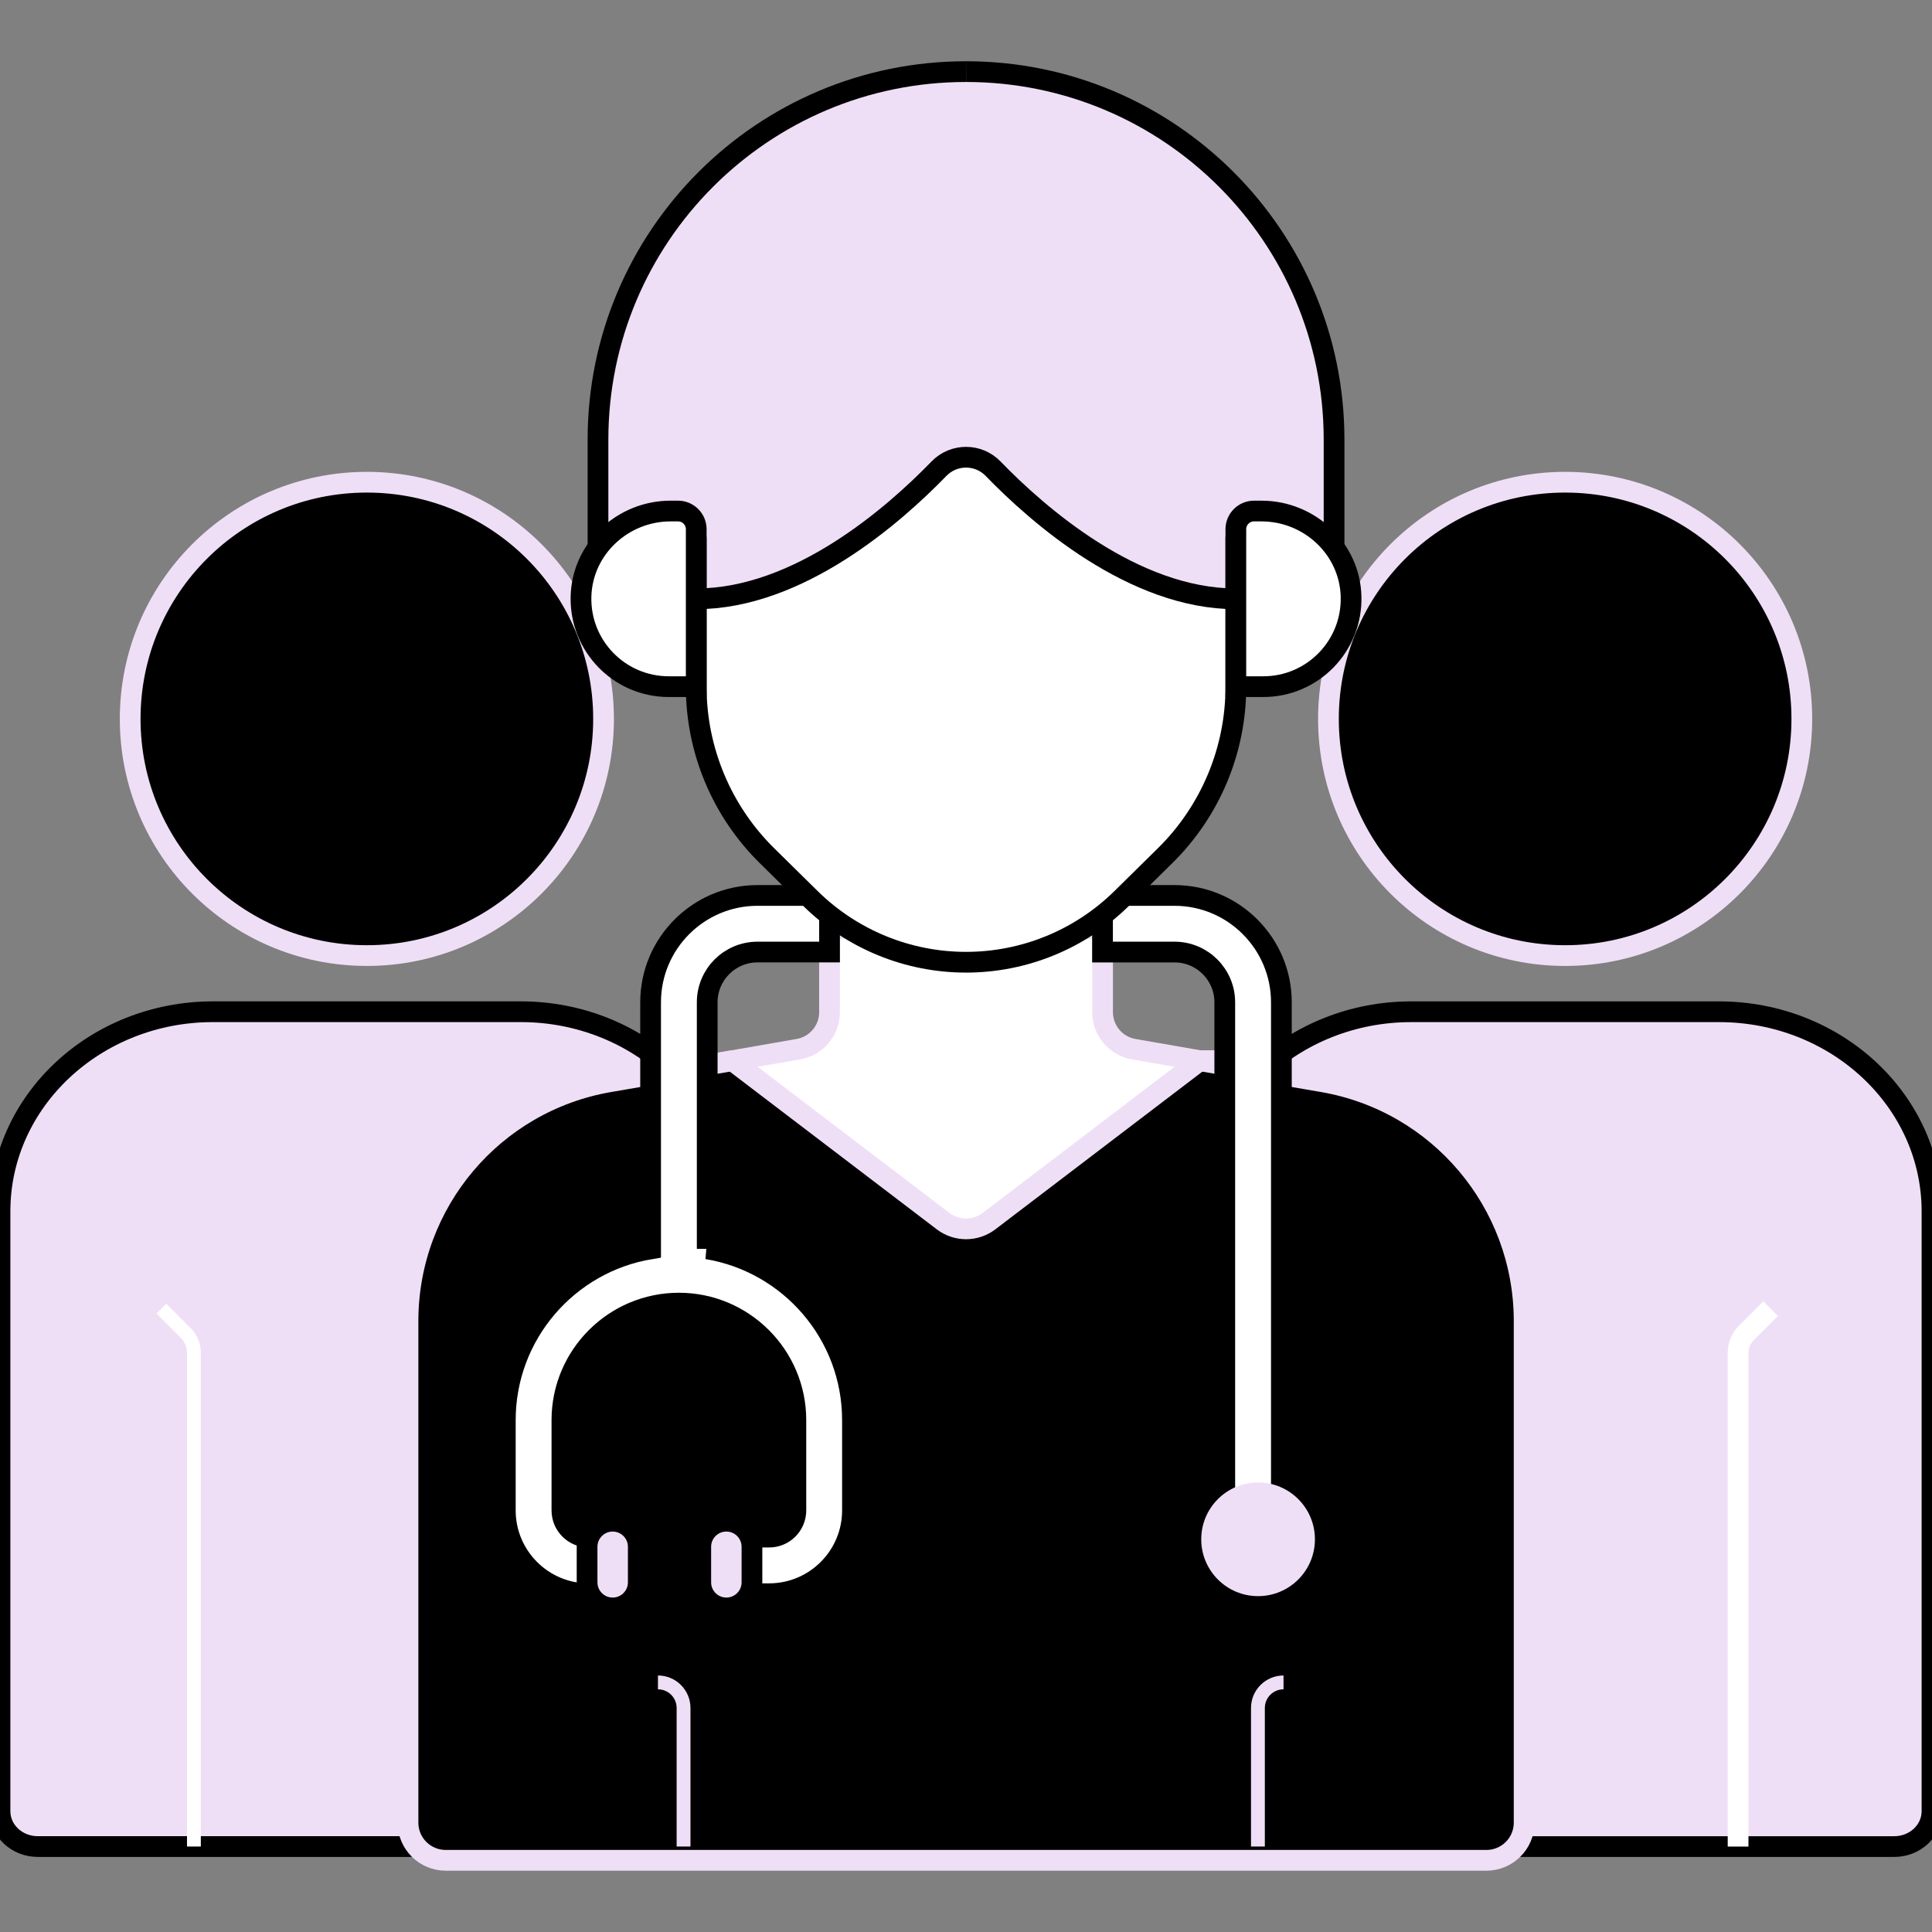<svg viewBox="0 0 1000 1000" xmlns="http://www.w3.org/2000/svg" data-sanitized-data-name="Layer 1" data-name="Layer 1" id="Layer_1">
  <rect x="0" y="0" width="1000" height="1000" fill="#808080" stroke="none"/>
  <defs>
    <style>
      .cls-1, .cls-2 {
        fill: #fff;
      }

      .cls-3, .cls-4, .cls-5, .cls-2, .cls-6, .cls-7, .cls-8 {
        stroke-miterlimit: 10;
      }

      .cls-3, .cls-4, .cls-6 {
        stroke: #efdff6;
      }

      .cls-3, .cls-4, .cls-7, .cls-8 {
        fill: none;
      }

      .cls-3, .cls-7 {
        stroke-width: 7.16px;
      }

      .cls-4, .cls-5, .cls-2, .cls-6, .cls-8 {
        stroke-width: 10.73px;
      }

      .cls-5, .cls-9 {
        fill: #efdff6;
      }

      .cls-5, .cls-2 {
        stroke: #000;
      }

      .cls-7, .cls-8 {
        stroke: #fff;
      }
    </style>
  </defs>
  <g>
    <path d="m889.74,523.68h-159.26c-60.89,0-110.26,46.25-110.26,103.31v310.49h149.11v18.3h211.13c10.79,0,19.53-8.19,19.53-18.3v-310.49c0-57.05-49.37-103.31-110.26-103.31Z" class="cls-5"></path>
    <circle r="122.51" cy="372.1" cx="810.11" class="cls-6"></circle>
  </g>
  <g>
    <path d="m230.7,937.47h149.08v-310.49c0-57.06-49.37-103.31-110.26-103.31H110.26c-60.89,0-110.26,46.25-110.26,103.31v310.49c0,10.11,8.74,18.3,19.53,18.3h211.17v-18.3Z" class="cls-5"></path>
    <circle r="122.51" cy="372.1" cx="189.89" class="cls-6"></circle>
  </g>
  <g>
    <g>
      <path d="m620.92,549l-109.06,83.08c-7.01,5.3-16.67,5.3-23.69,0l-109.06-83.08,34.06-5.94c9.37-1.57,16.17-9.73,16.17-19.18v-43.22h141.33v43.22c0,9.45,6.8,17.6,16.17,19.18l34.06,5.94Z" class="cls-1"></path>
      <path d="m488.18,632.08c7.01,5.3,16.67,5.3,23.69,0l109.06-83.08,63.76,10.95c59.97,10.38,103.9,62.33,104.19,123.23v260.26c0,10.73-8.73,19.46-19.54,19.46H230.71c-10.81,0-19.54-8.73-19.54-19.46v-260.26c.29-60.9,44.15-112.85,104.19-123.23l63.76-10.95,109.06,83.08Z"></path>
    </g>
    <g>
      <path d="m379.13,549l-63.76,10.95c-60.04,10.38-103.9,62.33-104.19,123.23v260.26c0,10.73,8.73,19.46,19.54,19.46h538.63c10.81,0,19.54-8.73,19.54-19.46v-260.26c-.29-60.9-44.22-112.85-104.19-123.23l-63.76-10.95" class="cls-4"></path>
      <path d="m620.92,549l-34.06-5.94c-9.37-1.57-16.17-9.73-16.17-19.18v-43.22h-141.33v43.22c0,9.45-6.8,17.6-16.17,19.18l-34.06,5.94,109.06,83.08c7.01,5.3,16.67,5.3,23.69,0l109.06-83.08Z" class="cls-4"></path>
    </g>
  </g>
  <g>
    <path d="m916.48,677.34l-12.56,12.56c-2.75,2.75-4.29,6.47-4.29,10.36v255.52" class="cls-8"></path>
    <path d="m100.37,955.77v-255.52c0-3.88-1.54-7.61-4.29-10.36l-12.56-12.56" class="cls-7"></path>
  </g>
  <g>
    <path d="m664.35,870.81c-7.32,0-13.25,5.93-13.25,13.25v71.71" class="cls-3"></path>
    <path d="m353.81,955.77v-71.71c0-7.32-5.93-13.25-13.25-13.25" class="cls-3"></path>
  </g>
  <path d="m366.05,646.41v-127.63c0-14.34,11.66-26,26-26h37.32v-29.3h-37.32c-30.49,0-55.3,24.81-55.3,55.3v127.63c-42.6,7.02-75.2,44.08-75.2,88.64v46.75c0,23.77,19.34,43.1,43.1,43.1h14.23c8.09,0,14.65-6.56,14.65-14.65s-6.56-14.65-14.65-14.65h-14.23c-7.61,0-13.81-6.19-13.81-13.81v-46.75c0-33.39,27.16-60.55,60.55-60.55s60.55,27.17,60.55,60.55v46.75c0,7.61-6.19,13.81-13.81,13.81h-14.23c-8.09,0-14.65,6.56-14.65,14.65s6.56,14.65,14.65,14.65h14.23c23.77,0,43.1-19.34,43.1-43.1v-46.75c0-44.55-32.6-81.62-75.2-88.64Z" class="cls-2"></path>
  <path d="m663.24,776.49h-29.3v-257.71c0-14.34-11.67-26-26-26h-37.28v-29.3h37.28c30.49,0,55.3,24.81,55.3,55.3v257.71Z" class="cls-2"></path>
  <circle r="29.42" cy="796.74" cx="651.18" class="cls-9"></circle>
  <path d="m360.36,230.13v125.28c0,32.9,13.2,64.43,36.65,87.52l22.47,22.13c21.47,21.14,50.4,32.99,80.54,32.99s59.06-11.85,80.54-32.99l22.47-22.13c23.45-23.09,36.65-54.61,36.65-87.52v-125.28c0-77.13-62.53-139.66-139.66-139.66s-139.66,62.53-139.66,139.66Z" class="cls-2"></path>
  <path d="m500,37.07c-105.2,0-190.48,85.28-190.48,190.48v55.63h50.83v26.77c53.04,0,102.37-43.33,125.65-67.35,7.68-7.92,20.36-7.92,28.03,0,23.27,24.02,72.61,67.35,125.65,67.35v-26.77h50.83v-55.63c0-105.2-85.28-190.48-190.48-190.48" class="cls-5"></path>
  <path d="m346.16,355.41c-25.53,0-46.14-21.04-45.43-46.73.68-24.76,21.61-44.17,46.38-44.17h3.84c5.2,0,9.42,4.22,9.42,9.42v81.48h-14.2Z" class="cls-2"></path>
  <path d="m653.88,355.41c25.53,0,46.14-21.04,45.43-46.73-.68-24.76-21.61-44.17-46.38-44.17h-3.84c-5.2,0-9.42,4.22-9.42,9.42v81.48h14.2Z" class="cls-2"></path>
  <g>
    <path d="m317.12,832.26c-7.32,0-13.25-5.93-13.25-13.25v-18.39c0-7.32,5.93-13.25,13.25-13.25s13.25,5.93,13.25,13.25v18.39c0,7.32-5.93,13.25-13.25,13.25Z" class="cls-5"></path>
    <path d="m375.96,832.26c-7.32,0-13.25-5.93-13.25-13.25v-18.39c0-7.32,5.93-13.25,13.25-13.25s13.25,5.93,13.25,13.25v18.39c0,7.32-5.93,13.25-13.25,13.25Z" class="cls-5"></path>
  </g>
</svg>
